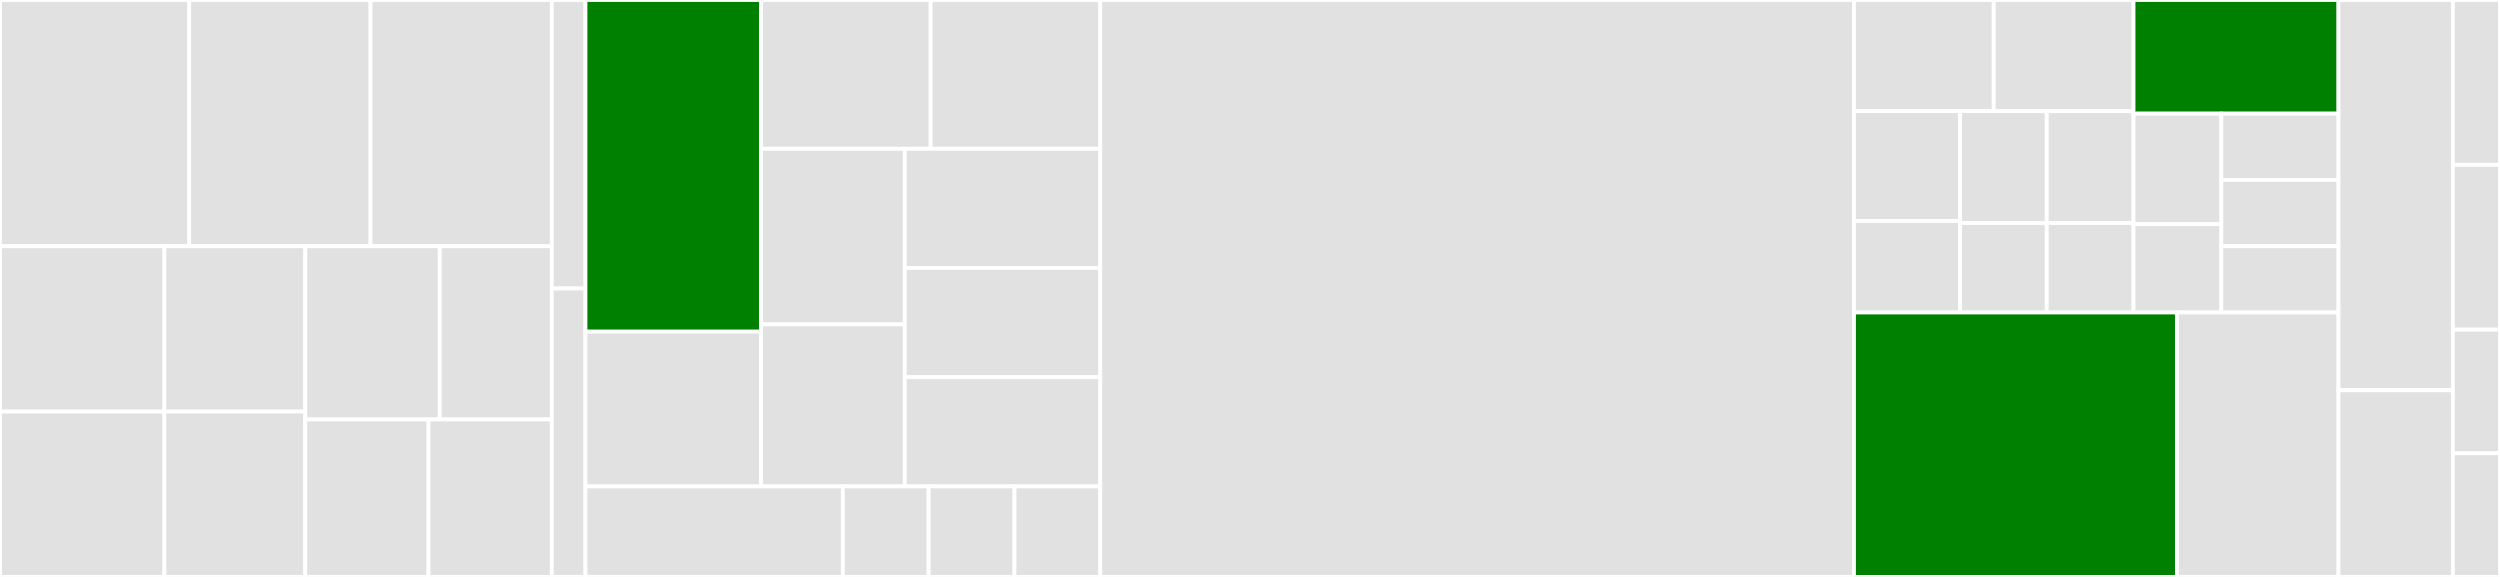 <svg baseProfile="full" width="650" height="150" viewBox="0 0 650 150" version="1.1"
xmlns="http://www.w3.org/2000/svg" xmlns:ev="http://www.w3.org/2001/xml-events"
xmlns:xlink="http://www.w3.org/1999/xlink">

<rect x="0" y="0" width="650" height="150" fill="#333333" stroke="none"/>

<style>rect.s{mask:url(#mask);}</style>
<defs>
  <pattern id="white" width="4" height="4" patternUnits="userSpaceOnUse" patternTransform="rotate(45)">
    <rect width="2" height="2" transform="translate(0,0)" fill="white"></rect>
  </pattern>
  <mask id="mask">
    <rect x="0" y="0" width="100%" height="100%" fill="url(#white)"></rect>
  </mask>
</defs>

<rect x="0" y="0" width="49.191" height="64.024" fill="#e1e1e1" stroke="white" stroke-width="1" class=" tooltipped" data-content="Languages/Galach/Generators/Lucene/Common/Group.php"><title>Languages/Galach/Generators/Lucene/Common/Group.php</title></rect>
<rect x="49.191" y="0" width="47.141" height="64.024" fill="#e1e1e1" stroke="white" stroke-width="1" class=" tooltipped" data-content="Languages/Galach/Generators/Lucene/Common/Phrase.php"><title>Languages/Galach/Generators/Lucene/Common/Phrase.php</title></rect>
<rect x="96.331" y="0" width="47.141" height="64.024" fill="#e1e1e1" stroke="white" stroke-width="1" class=" tooltipped" data-content="Languages/Galach/Generators/Lucene/Common/WordBase.php"><title>Languages/Galach/Generators/Lucene/Common/WordBase.php</title></rect>
<rect x="0" y="64.024" width="42.736" height="42.988" fill="#e1e1e1" stroke="white" stroke-width="1" class=" tooltipped" data-content="Languages/Galach/Generators/Lucene/Common/Tag.php"><title>Languages/Galach/Generators/Lucene/Common/Tag.php</title></rect>
<rect x="0" y="107.012" width="42.736" height="42.988" fill="#e1e1e1" stroke="white" stroke-width="1" class=" tooltipped" data-content="Languages/Galach/Generators/Lucene/Common/User.php"><title>Languages/Galach/Generators/Lucene/Common/User.php</title></rect>
<rect x="42.736" y="64.024" width="36.631" height="42.988" fill="#e1e1e1" stroke="white" stroke-width="1" class=" tooltipped" data-content="Languages/Galach/Generators/Lucene/Common/LogicalAnd.php"><title>Languages/Galach/Generators/Lucene/Common/LogicalAnd.php</title></rect>
<rect x="42.736" y="107.012" width="36.631" height="42.988" fill="#e1e1e1" stroke="white" stroke-width="1" class=" tooltipped" data-content="Languages/Galach/Generators/Lucene/Common/Query.php"><title>Languages/Galach/Generators/Lucene/Common/Query.php</title></rect>
<rect x="79.368" y="64.024" width="34.966" height="45.035" fill="#e1e1e1" stroke="white" stroke-width="1" class=" tooltipped" data-content="Languages/Galach/Generators/Lucene/Common/LogicalOr.php"><title>Languages/Galach/Generators/Lucene/Common/LogicalOr.php</title></rect>
<rect x="114.334" y="64.024" width="29.138" height="45.035" fill="#e1e1e1" stroke="white" stroke-width="1" class=" tooltipped" data-content="Languages/Galach/Generators/Lucene/Common/LogicalNot.php"><title>Languages/Galach/Generators/Lucene/Common/LogicalNot.php</title></rect>
<rect x="79.368" y="109.059" width="32.052" height="40.941" fill="#e1e1e1" stroke="white" stroke-width="1" class=" tooltipped" data-content="Languages/Galach/Generators/Lucene/Common/Mandatory.php"><title>Languages/Galach/Generators/Lucene/Common/Mandatory.php</title></rect>
<rect x="111.42" y="109.059" width="32.052" height="40.941" fill="#e1e1e1" stroke="white" stroke-width="1" class=" tooltipped" data-content="Languages/Galach/Generators/Lucene/Common/Prohibited.php"><title>Languages/Galach/Generators/Lucene/Common/Prohibited.php</title></rect>
<rect x="143.472" y="0" width="8.748" height="75" fill="#e1e1e1" stroke="white" stroke-width="1" class=" tooltipped" data-content="Languages/Galach/Generators/Lucene/ExtendedDisMax/Word.php"><title>Languages/Galach/Generators/Lucene/ExtendedDisMax/Word.php</title></rect>
<rect x="143.472" y="75" width="8.748" height="75" fill="#e1e1e1" stroke="white" stroke-width="1" class=" tooltipped" data-content="Languages/Galach/Generators/Lucene/QueryString/Word.php"><title>Languages/Galach/Generators/Lucene/QueryString/Word.php</title></rect>
<rect x="152.221" y="0" width="45.654" height="86.23" fill="green" stroke="white" stroke-width="1" class=" tooltipped" data-content="Languages/Galach/Generators/Native/Range.php"><title>Languages/Galach/Generators/Native/Range.php</title></rect>
<rect x="152.221" y="86.23" width="45.654" height="40.241" fill="#e1e1e1" stroke="white" stroke-width="1" class=" tooltipped" data-content="Languages/Galach/Generators/Native/Group.php"><title>Languages/Galach/Generators/Native/Group.php</title></rect>
<rect x="197.875" y="0" width="44.098" height="38.685" fill="#e1e1e1" stroke="white" stroke-width="1" class=" tooltipped" data-content="Languages/Galach/Generators/Native/UnaryOperator.php"><title>Languages/Galach/Generators/Native/UnaryOperator.php</title></rect>
<rect x="241.972" y="0" width="44.098" height="38.685" fill="#e1e1e1" stroke="white" stroke-width="1" class=" tooltipped" data-content="Languages/Galach/Generators/Native/Phrase.php"><title>Languages/Galach/Generators/Native/Phrase.php</title></rect>
<rect x="197.875" y="38.685" width="37.371" height="45.648" fill="#e1e1e1" stroke="white" stroke-width="1" class=" tooltipped" data-content="Languages/Galach/Generators/Native/Word.php"><title>Languages/Galach/Generators/Native/Word.php</title></rect>
<rect x="197.875" y="84.334" width="37.371" height="42.137" fill="#e1e1e1" stroke="white" stroke-width="1" class=" tooltipped" data-content="Languages/Galach/Generators/Native/BinaryOperator.php"><title>Languages/Galach/Generators/Native/BinaryOperator.php</title></rect>
<rect x="235.246" y="38.685" width="50.824" height="30.983" fill="#e1e1e1" stroke="white" stroke-width="1" class=" tooltipped" data-content="Languages/Galach/Generators/Native/Query.php"><title>Languages/Galach/Generators/Native/Query.php</title></rect>
<rect x="235.246" y="69.668" width="50.824" height="28.401" fill="#e1e1e1" stroke="white" stroke-width="1" class=" tooltipped" data-content="Languages/Galach/Generators/Native/User.php"><title>Languages/Galach/Generators/Native/User.php</title></rect>
<rect x="235.246" y="98.069" width="50.824" height="28.401" fill="#e1e1e1" stroke="white" stroke-width="1" class=" tooltipped" data-content="Languages/Galach/Generators/Native/Tag.php"><title>Languages/Galach/Generators/Native/Tag.php</title></rect>
<rect x="152.221" y="126.471" width="66.925" height="23.529" fill="#e1e1e1" stroke="white" stroke-width="1" class=" tooltipped" data-content="Languages/Galach/Generators/Common/Aggregate.php"><title>Languages/Galach/Generators/Common/Aggregate.php</title></rect>
<rect x="219.145" y="126.471" width="22.308" height="23.529" fill="#e1e1e1" stroke="white" stroke-width="1" class=" tooltipped" data-content="Languages/Galach/Generators/Native.php"><title>Languages/Galach/Generators/Native.php</title></rect>
<rect x="241.454" y="126.471" width="22.308" height="23.529" fill="#e1e1e1" stroke="white" stroke-width="1" class=" tooltipped" data-content="Languages/Galach/Generators/ExtendedDisMax.php"><title>Languages/Galach/Generators/ExtendedDisMax.php</title></rect>
<rect x="263.762" y="126.471" width="22.308" height="23.529" fill="#e1e1e1" stroke="white" stroke-width="1" class=" tooltipped" data-content="Languages/Galach/Generators/QueryString.php"><title>Languages/Galach/Generators/QueryString.php</title></rect>
<rect x="286.07" y="0" width="195.962" height="150.0" fill="#e1e1e1" stroke="white" stroke-width="1" class=" tooltipped" data-content="Languages/Galach/Parser.php"><title>Languages/Galach/Parser.php</title></rect>
<rect x="482.032" y="0" width="36.339" height="28.889" fill="#e1e1e1" stroke="white" stroke-width="1" class=" tooltipped" data-content="Languages/Galach/Values/Node/LogicalAnd.php"><title>Languages/Galach/Values/Node/LogicalAnd.php</title></rect>
<rect x="518.371" y="0" width="36.339" height="28.889" fill="#e1e1e1" stroke="white" stroke-width="1" class=" tooltipped" data-content="Languages/Galach/Values/Node/LogicalOr.php"><title>Languages/Galach/Values/Node/LogicalOr.php</title></rect>
<rect x="482.032" y="28.889" width="27.568" height="28.561" fill="#e1e1e1" stroke="white" stroke-width="1" class=" tooltipped" data-content="Languages/Galach/Values/Node/Group.php"><title>Languages/Galach/Values/Node/Group.php</title></rect>
<rect x="482.032" y="57.449" width="27.568" height="23.801" fill="#e1e1e1" stroke="white" stroke-width="1" class=" tooltipped" data-content="Languages/Galach/Values/Node/LogicalNot.php"><title>Languages/Galach/Values/Node/LogicalNot.php</title></rect>
<rect x="509.6" y="28.889" width="22.555" height="29.09" fill="#e1e1e1" stroke="white" stroke-width="1" class=" tooltipped" data-content="Languages/Galach/Values/Node/Mandatory.php"><title>Languages/Galach/Values/Node/Mandatory.php</title></rect>
<rect x="532.155" y="28.889" width="22.555" height="29.09" fill="#e1e1e1" stroke="white" stroke-width="1" class=" tooltipped" data-content="Languages/Galach/Values/Node/Prohibited.php"><title>Languages/Galach/Values/Node/Prohibited.php</title></rect>
<rect x="509.6" y="57.978" width="22.555" height="23.272" fill="#e1e1e1" stroke="white" stroke-width="1" class=" tooltipped" data-content="Languages/Galach/Values/Node/Query.php"><title>Languages/Galach/Values/Node/Query.php</title></rect>
<rect x="532.155" y="57.978" width="22.555" height="23.272" fill="#e1e1e1" stroke="white" stroke-width="1" class=" tooltipped" data-content="Languages/Galach/Values/Node/Term.php"><title>Languages/Galach/Values/Node/Term.php</title></rect>
<rect x="554.711" y="0" width="53.297" height="29.545" fill="green" stroke="white" stroke-width="1" class=" tooltipped" data-content="Languages/Galach/Values/Token/Range.php"><title>Languages/Galach/Values/Token/Range.php</title></rect>
<rect x="554.711" y="29.545" width="22.842" height="28.725" fill="#e1e1e1" stroke="white" stroke-width="1" class=" tooltipped" data-content="Languages/Galach/Values/Token/Phrase.php"><title>Languages/Galach/Values/Token/Phrase.php</title></rect>
<rect x="554.711" y="58.27" width="22.842" height="22.98" fill="#e1e1e1" stroke="white" stroke-width="1" class=" tooltipped" data-content="Languages/Galach/Values/Token/Word.php"><title>Languages/Galach/Values/Token/Word.php</title></rect>
<rect x="577.552" y="29.545" width="30.456" height="17.235" fill="#e1e1e1" stroke="white" stroke-width="1" class=" tooltipped" data-content="Languages/Galach/Values/Token/User.php"><title>Languages/Galach/Values/Token/User.php</title></rect>
<rect x="577.552" y="46.78" width="30.456" height="17.235" fill="#e1e1e1" stroke="white" stroke-width="1" class=" tooltipped" data-content="Languages/Galach/Values/Token/Tag.php"><title>Languages/Galach/Values/Token/Tag.php</title></rect>
<rect x="577.552" y="64.015" width="30.456" height="17.235" fill="#e1e1e1" stroke="white" stroke-width="1" class=" tooltipped" data-content="Languages/Galach/Values/Token/GroupBegin.php"><title>Languages/Galach/Values/Token/GroupBegin.php</title></rect>
<rect x="482.032" y="81.25" width="83.984" height="68.75" fill="green" stroke="white" stroke-width="1" class=" tooltipped" data-content="Languages/Galach/TokenExtractor/Full.php"><title>Languages/Galach/TokenExtractor/Full.php</title></rect>
<rect x="566.016" y="81.25" width="41.992" height="68.75" fill="#e1e1e1" stroke="white" stroke-width="1" class=" tooltipped" data-content="Languages/Galach/TokenExtractor/Text.php"><title>Languages/Galach/TokenExtractor/Text.php</title></rect>
<rect x="608.008" y="0" width="29.744" height="101.471" fill="#e1e1e1" stroke="white" stroke-width="1" class=" tooltipped" data-content="Languages/Galach/TokenExtractor.php"><title>Languages/Galach/TokenExtractor.php</title></rect>
<rect x="608.008" y="101.471" width="29.744" height="48.529" fill="#e1e1e1" stroke="white" stroke-width="1" class=" tooltipped" data-content="Languages/Galach/Tokenizer.php"><title>Languages/Galach/Tokenizer.php</title></rect>
<rect x="637.752" y="0" width="12.248" height="42.857" fill="#e1e1e1" stroke="white" stroke-width="1" class=" tooltipped" data-content="Values/SyntaxTree.php"><title>Values/SyntaxTree.php</title></rect>
<rect x="637.752" y="42.857" width="12.248" height="42.857" fill="#e1e1e1" stroke="white" stroke-width="1" class=" tooltipped" data-content="Values/Token.php"><title>Values/Token.php</title></rect>
<rect x="637.752" y="85.714" width="12.248" height="32.143" fill="#e1e1e1" stroke="white" stroke-width="1" class=" tooltipped" data-content="Values/Correction.php"><title>Values/Correction.php</title></rect>
<rect x="637.752" y="117.857" width="12.248" height="32.143" fill="#e1e1e1" stroke="white" stroke-width="1" class=" tooltipped" data-content="Values/TokenSequence.php"><title>Values/TokenSequence.php</title></rect>
</svg>